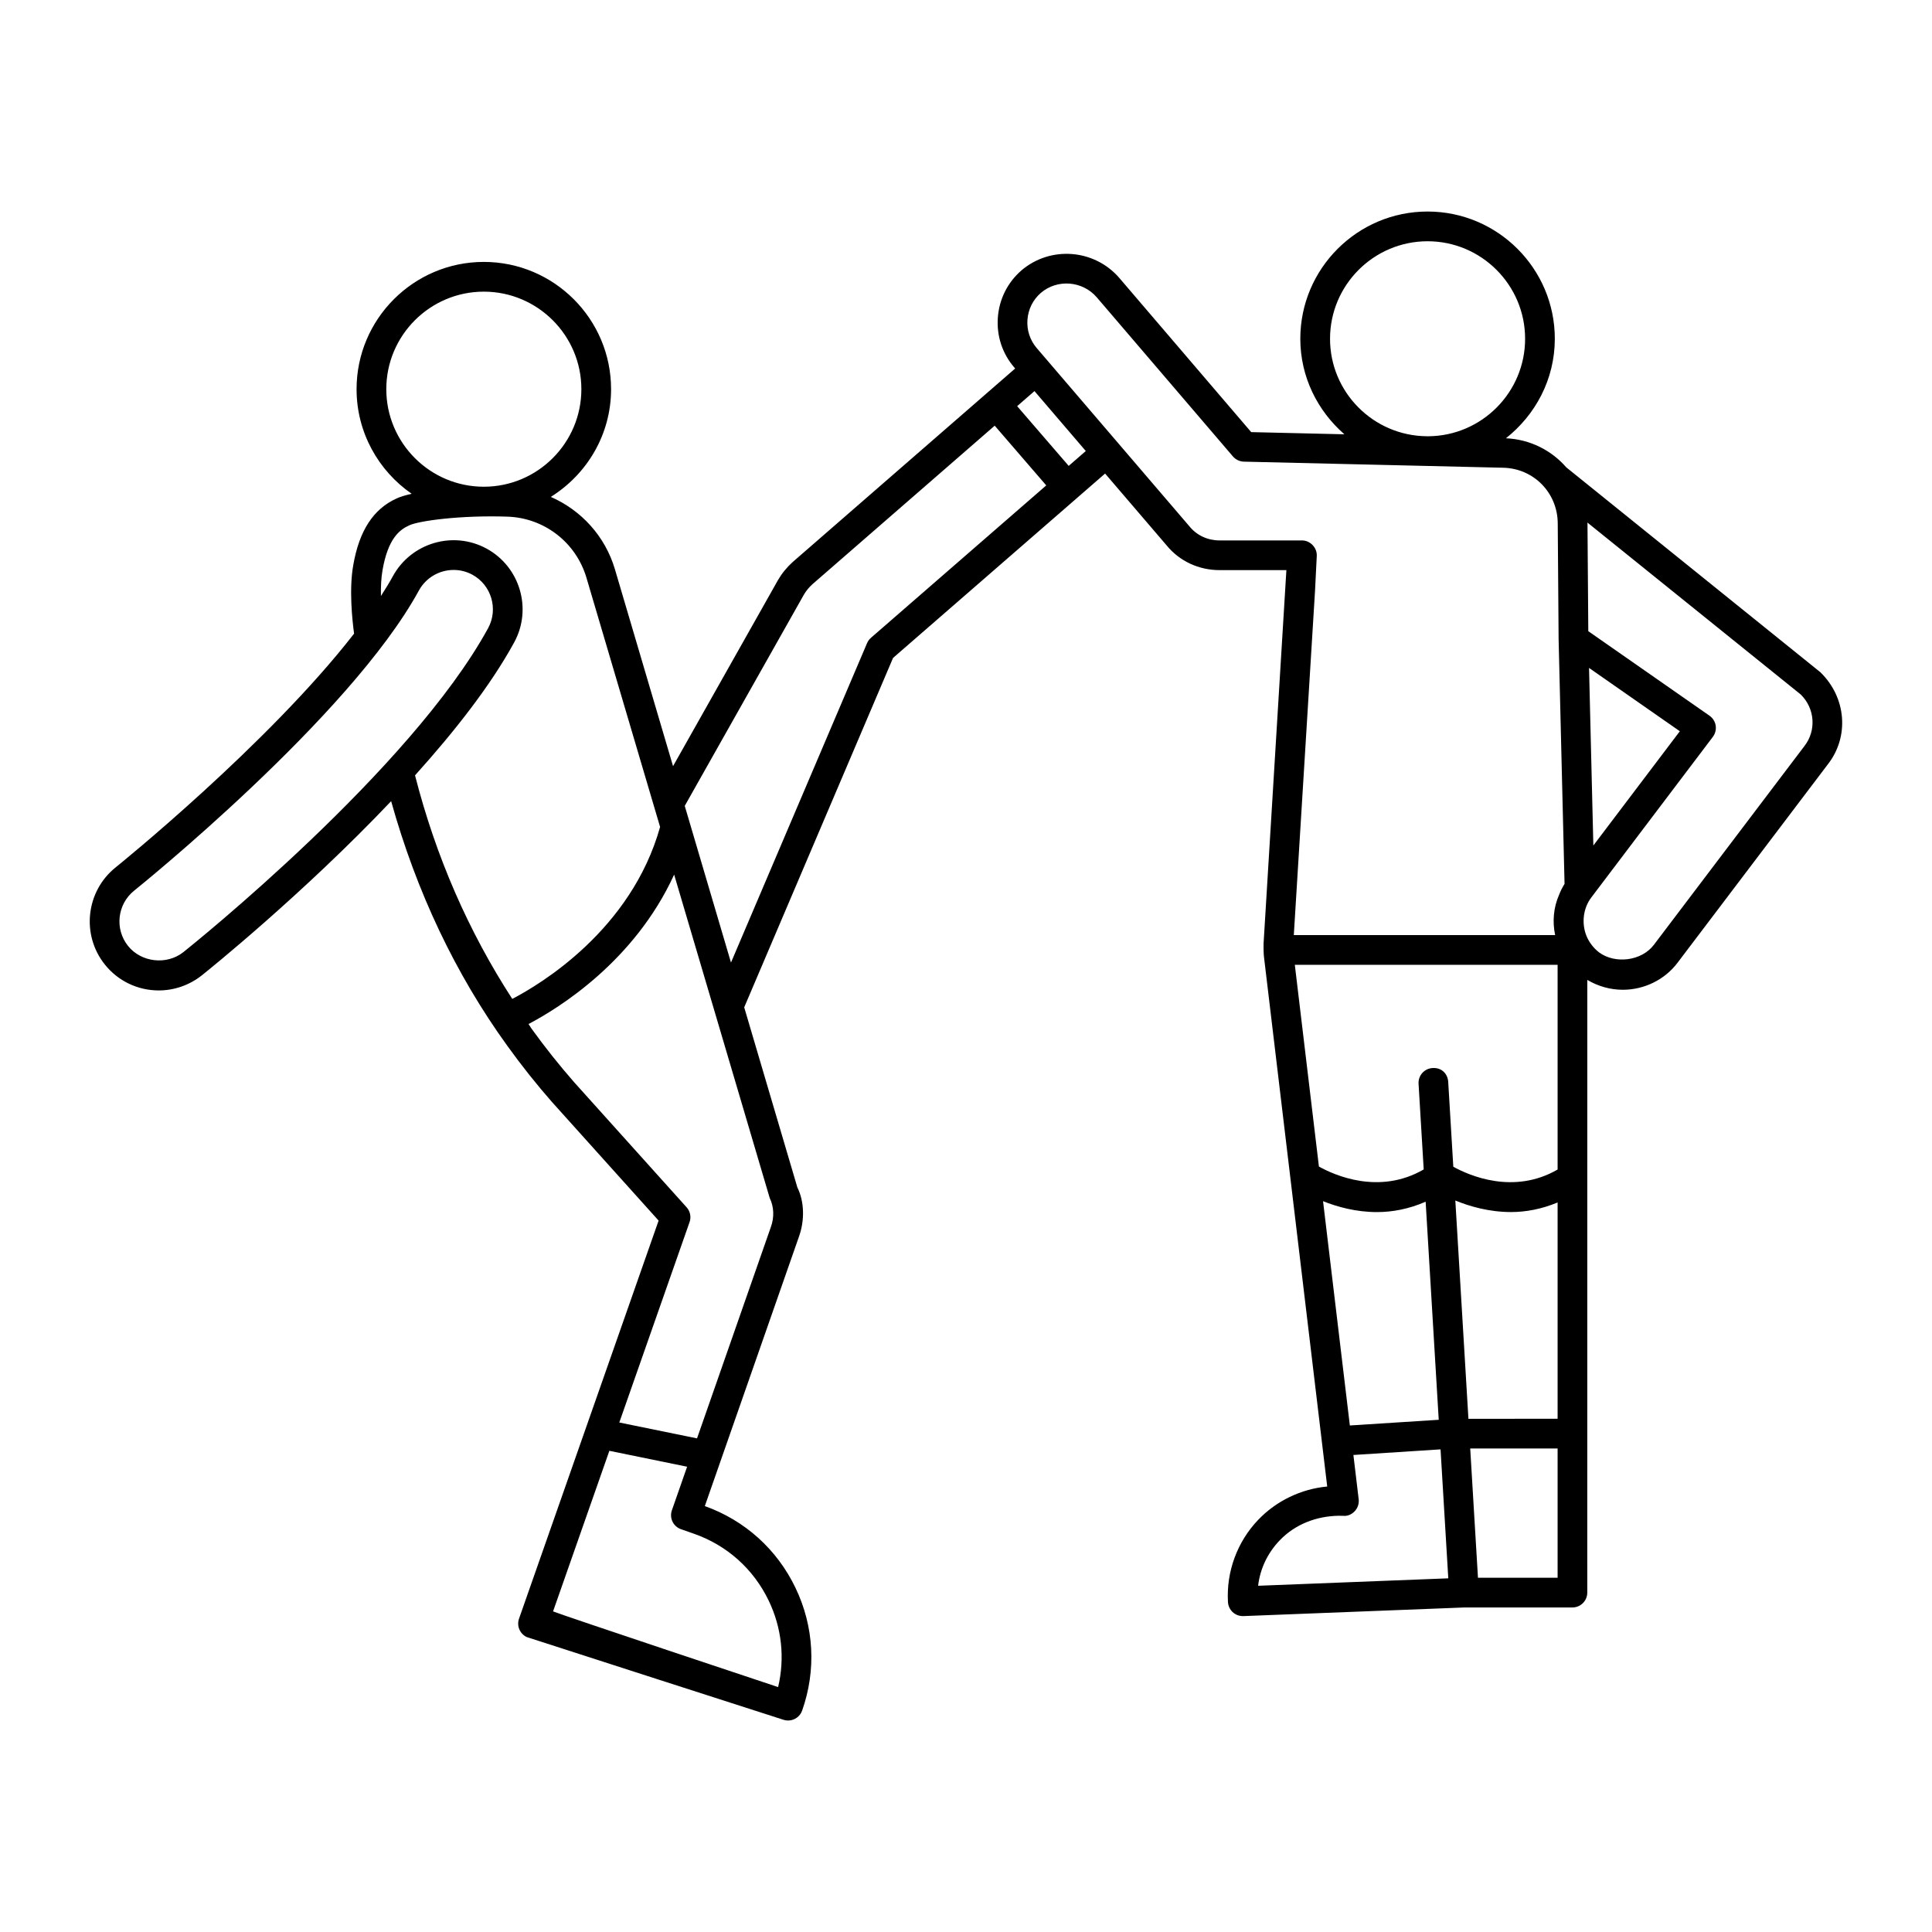 <?xml version="1.0" encoding="UTF-8"?>
<!-- Uploaded to: ICON Repo, www.svgrepo.com, Generator: ICON Repo Mixer Tools -->
<svg fill="#000000" width="800px" height="800px" version="1.1" viewBox="144 144 512 512" xmlns="http://www.w3.org/2000/svg">
 <path d="m626.43 322.16-67.332-54.293c-3.918-4.504-9.559-7.43-16.012-7.723 7.828-6.18 12.957-15.641 12.957-26.367 0-18.59-15.129-33.719-33.719-33.719-18.598 0-33.727 15.129-33.727 33.719 0 10.133 4.586 19.129 11.684 25.316l-24.699-0.578-34.961-40.867c-6.598-7.633-18.195-8.555-25.898-2.016-3.691 3.191-5.918 7.625-6.281 12.492-0.367 4.883 1.191 9.602 4.367 13.277l0.219 0.258-7.555 6.57c-0.012 0.012-0.027 0.012-0.039 0.023-0.012 0.012-0.016 0.027-0.027 0.035l-51.34 44.66c-1.562 1.414-2.859 3.004-3.883 4.766l-27.82 49.328-15.391-52.141c-2.598-8.824-8.953-15.684-17.004-19.219 9.551-5.961 15.973-16.484 15.973-28.551 0-18.59-15.129-33.719-33.727-33.719-18.59 0-33.719 15.129-33.719 33.719 0 11.492 5.801 21.637 14.605 27.73-1.605 0.367-3.031 0.773-4.027 1.254-6.129 2.773-9.871 8.539-11.445 17.598-1.16 6.356-0.277 14.609 0.207 18.207-22.789 29.363-62.715 61.57-63.191 61.949-7.871 6.312-9.156 17.852-2.867 25.73 3.488 4.375 8.711 6.879 14.305 6.879 4.113 0 8.164-1.422 11.414-4.004 1.617-1.289 26.797-21.527 50.16-46.156 6.688 23.941 16.992 45.754 30.797 64.844 3.723 5.172 7.703 10.188 11.871 14.93l28.215 31.379-36.992 105.5c-0.668 1.906 0.215 4.004 2.043 4.867 0.246 0.117 68.121 21.949 68.121 21.949 0.383 0.117 0.77 0.168 1.145 0.168 1.629 0 3.144-1.016 3.715-2.621 3.789-10.73 3.168-22.293-1.762-32.551-4.883-10.18-13.406-17.859-24.023-21.656l24.906-71.285c1.652-4.519 1.43-9.531-0.383-13.168l-14.086-47.719 39.445-92.594 48.688-42.332c0.008-0.008 0.02-0.012 0.031-0.02 0.008-0.008 0.012-0.02 0.02-0.027l7.457-6.484 16.355 19.094c3.391 4.129 8.48 6.496 13.969 6.496h17.719s-6.004 98.312-6.047 98.965c-0.039 0.648 0.008 2.703 0.102 3.481 0.094 0.781 16.766 140.41 16.766 140.41-6.91 0.645-13.438 3.766-18.273 8.809-5.582 5.828-8.504 13.777-8.027 21.824 0.121 2.09 1.852 3.707 3.93 3.707h0.152l58.609-2.289h28.59c2.176 0 3.938-1.762 3.938-3.938l0.008-162.37c2.856 1.684 6.059 2.613 9.418 2.613 5.711 0 11.141-2.691 14.523-7.195l39.852-52.613c5.633-7.25 4.898-17.602-2.016-24.328zm-69.648 197.83-23.633 0.004-3.473-57.848c3.789 1.559 8.949 3.059 14.773 3.059 3.887 0 8.074-0.77 12.332-2.539zm-69.641-120.3h69.641v54.246c-11.695 6.777-23.496 1.559-27.641-0.738l-1.348-22.465c-0.121-2.168-1.754-3.875-4.168-3.691-2.168 0.129-3.82 1.992-3.691 4.168l1.363 22.703c-11.82 6.852-23.711 1.504-27.77-0.766zm9.332-165.91c0-14.254 11.602-25.844 25.852-25.844 14.254 0 25.844 11.594 25.844 25.844 0 14.195-11.504 25.746-25.68 25.836l-0.426-0.008c-14.129-0.145-25.59-11.664-25.59-25.828zm-250.1 13.355c0-14.254 11.594-25.844 25.844-25.844 14.254 0 25.852 11.594 25.852 25.844 0 14.254-11.602 25.852-25.852 25.852s-25.844-11.598-25.844-25.852zm-53.766 149.18c-4.422 3.512-11.199 2.731-14.676-1.637-3.59-4.481-2.852-11.062 1.629-14.652 0.562-0.453 57.102-45.91 75.461-79.551 1.906-3.469 5.504-5.434 9.203-5.434 1.684 0 3.391 0.406 4.965 1.262 5.051 2.762 6.918 9.117 4.168 14.168-20.488 37.496-78.305 83.891-80.75 85.844zm87.66-82.078c4.828-8.863 1.555-20.004-7.312-24.848-8.863-4.828-19.988-1.539-24.84 7.312-0.934 1.711-2.027 3.477-3.164 5.25-0.039-2.363 0.047-4.777 0.426-6.867 1.445-8.324 4.473-10.68 7.035-11.84 2.551-1.238 13.707-2.738 26.016-2.328 9.785 0.301 18.227 6.82 20.996 16.215l19.508 66.023c-7.66 27.336-31.801 41.738-39.176 45.566-11.496-17.727-20.223-37.543-25.77-59.246 10.43-11.57 20.012-23.766 26.281-35.238zm67.449 253.95c3.469 7.219 4.312 15.23 2.492 22.91 0 0-57.262-19.059-59.641-20.062l14.922-42.555 20.605 4.215-4.035 11.547c-0.723 2.051 0.359 4.297 2.414 5.012l3.445 1.207c8.758 3.066 15.785 9.359 19.797 17.727zm0.57-99.008-19.566 56.008-20.598-4.211 18.621-53.102c0.477-1.352 0.176-2.859-0.785-3.93l-29.742-33.078c-3.965-4.519-7.797-9.332-11.379-14.305-0.273-0.379-0.496-0.801-0.77-1.184 8.008-4.199 28.09-16.617 38.59-39.598l25.332 85.723c1.125 2.316 1.242 5.09 0.297 7.676zm26.535-156.16c-0.445 0.383-0.809 0.875-1.039 1.422l-36.062 84.645-12.254-41.52 31.551-55.934c0.594-1.023 1.375-1.984 2.277-2.797l48.316-42.027 13.66 15.828zm52.395-45.555-13.66-15.828 4.59-3.992 13.602 15.883zm39.973 19.754c-3.121 0-5.996-1.32-7.934-3.684l-40.484-47.262c-1.805-2.09-2.691-4.773-2.484-7.551 0.207-2.781 1.477-5.312 3.559-7.109 4.375-3.727 11.039-3.191 14.805 1.176l36.094 42.18c0.73 0.844 1.785 1.344 2.898 1.375l48.449 1.137c0.078 0 0.148 0.023 0.367 0.008l19.922 0.469c8.094 0.184 14.438 6.68 14.438 14.828 0 0 0.23 30.566 0.23 30.641l1.574 64.812c-0.57 0.914-1.07 1.898-1.477 2.961-1.445 3.305-1.777 7.043-1.016 10.617h-69.258l5.625-91.246s0.457-9.191 0.461-9.238c0.109-2.199-1.742-4.113-3.93-4.113zm27.434 175.11c3.746 1.492 8.703 2.887 14.301 2.887 4.055 0 8.438-0.805 12.887-2.75l3.469 57.793-23.555 1.508zm-11.48 89.875c4.129-4.305 9.762-6.418 15.645-6.512l1.301 0.023c1.113 0.102 2.231-0.445 2.992-1.301 0.762-0.844 1.121-1.977 0.984-3.106l-1.398-11.723 23.094-1.488 2.051 34.176-50.398 1.973c0.531-4.5 2.508-8.684 5.731-12.043zm52.535 9.918-2.055-34.254h23.16v34.254zm86.523-220.42-39.891 52.668c-3.266 4.336-10.293 5.164-14.551 2.016-1.492-1.16-2.684-2.738-3.359-4.441-1.273-3.207-0.902-7.211 1.336-10.133l32.188-42.535c0.645-0.852 0.914-1.938 0.754-2.992-0.168-1.062-0.762-2-1.637-2.613l-32.125-22.402-0.215-28.512c0-0.098-0.027-0.188-0.027-0.281l56.539 45.57c3.754 3.672 4.195 9.527 0.988 13.656zm-57.09-20.695 24.062 16.781-22.918 30.281z"/>
</svg>